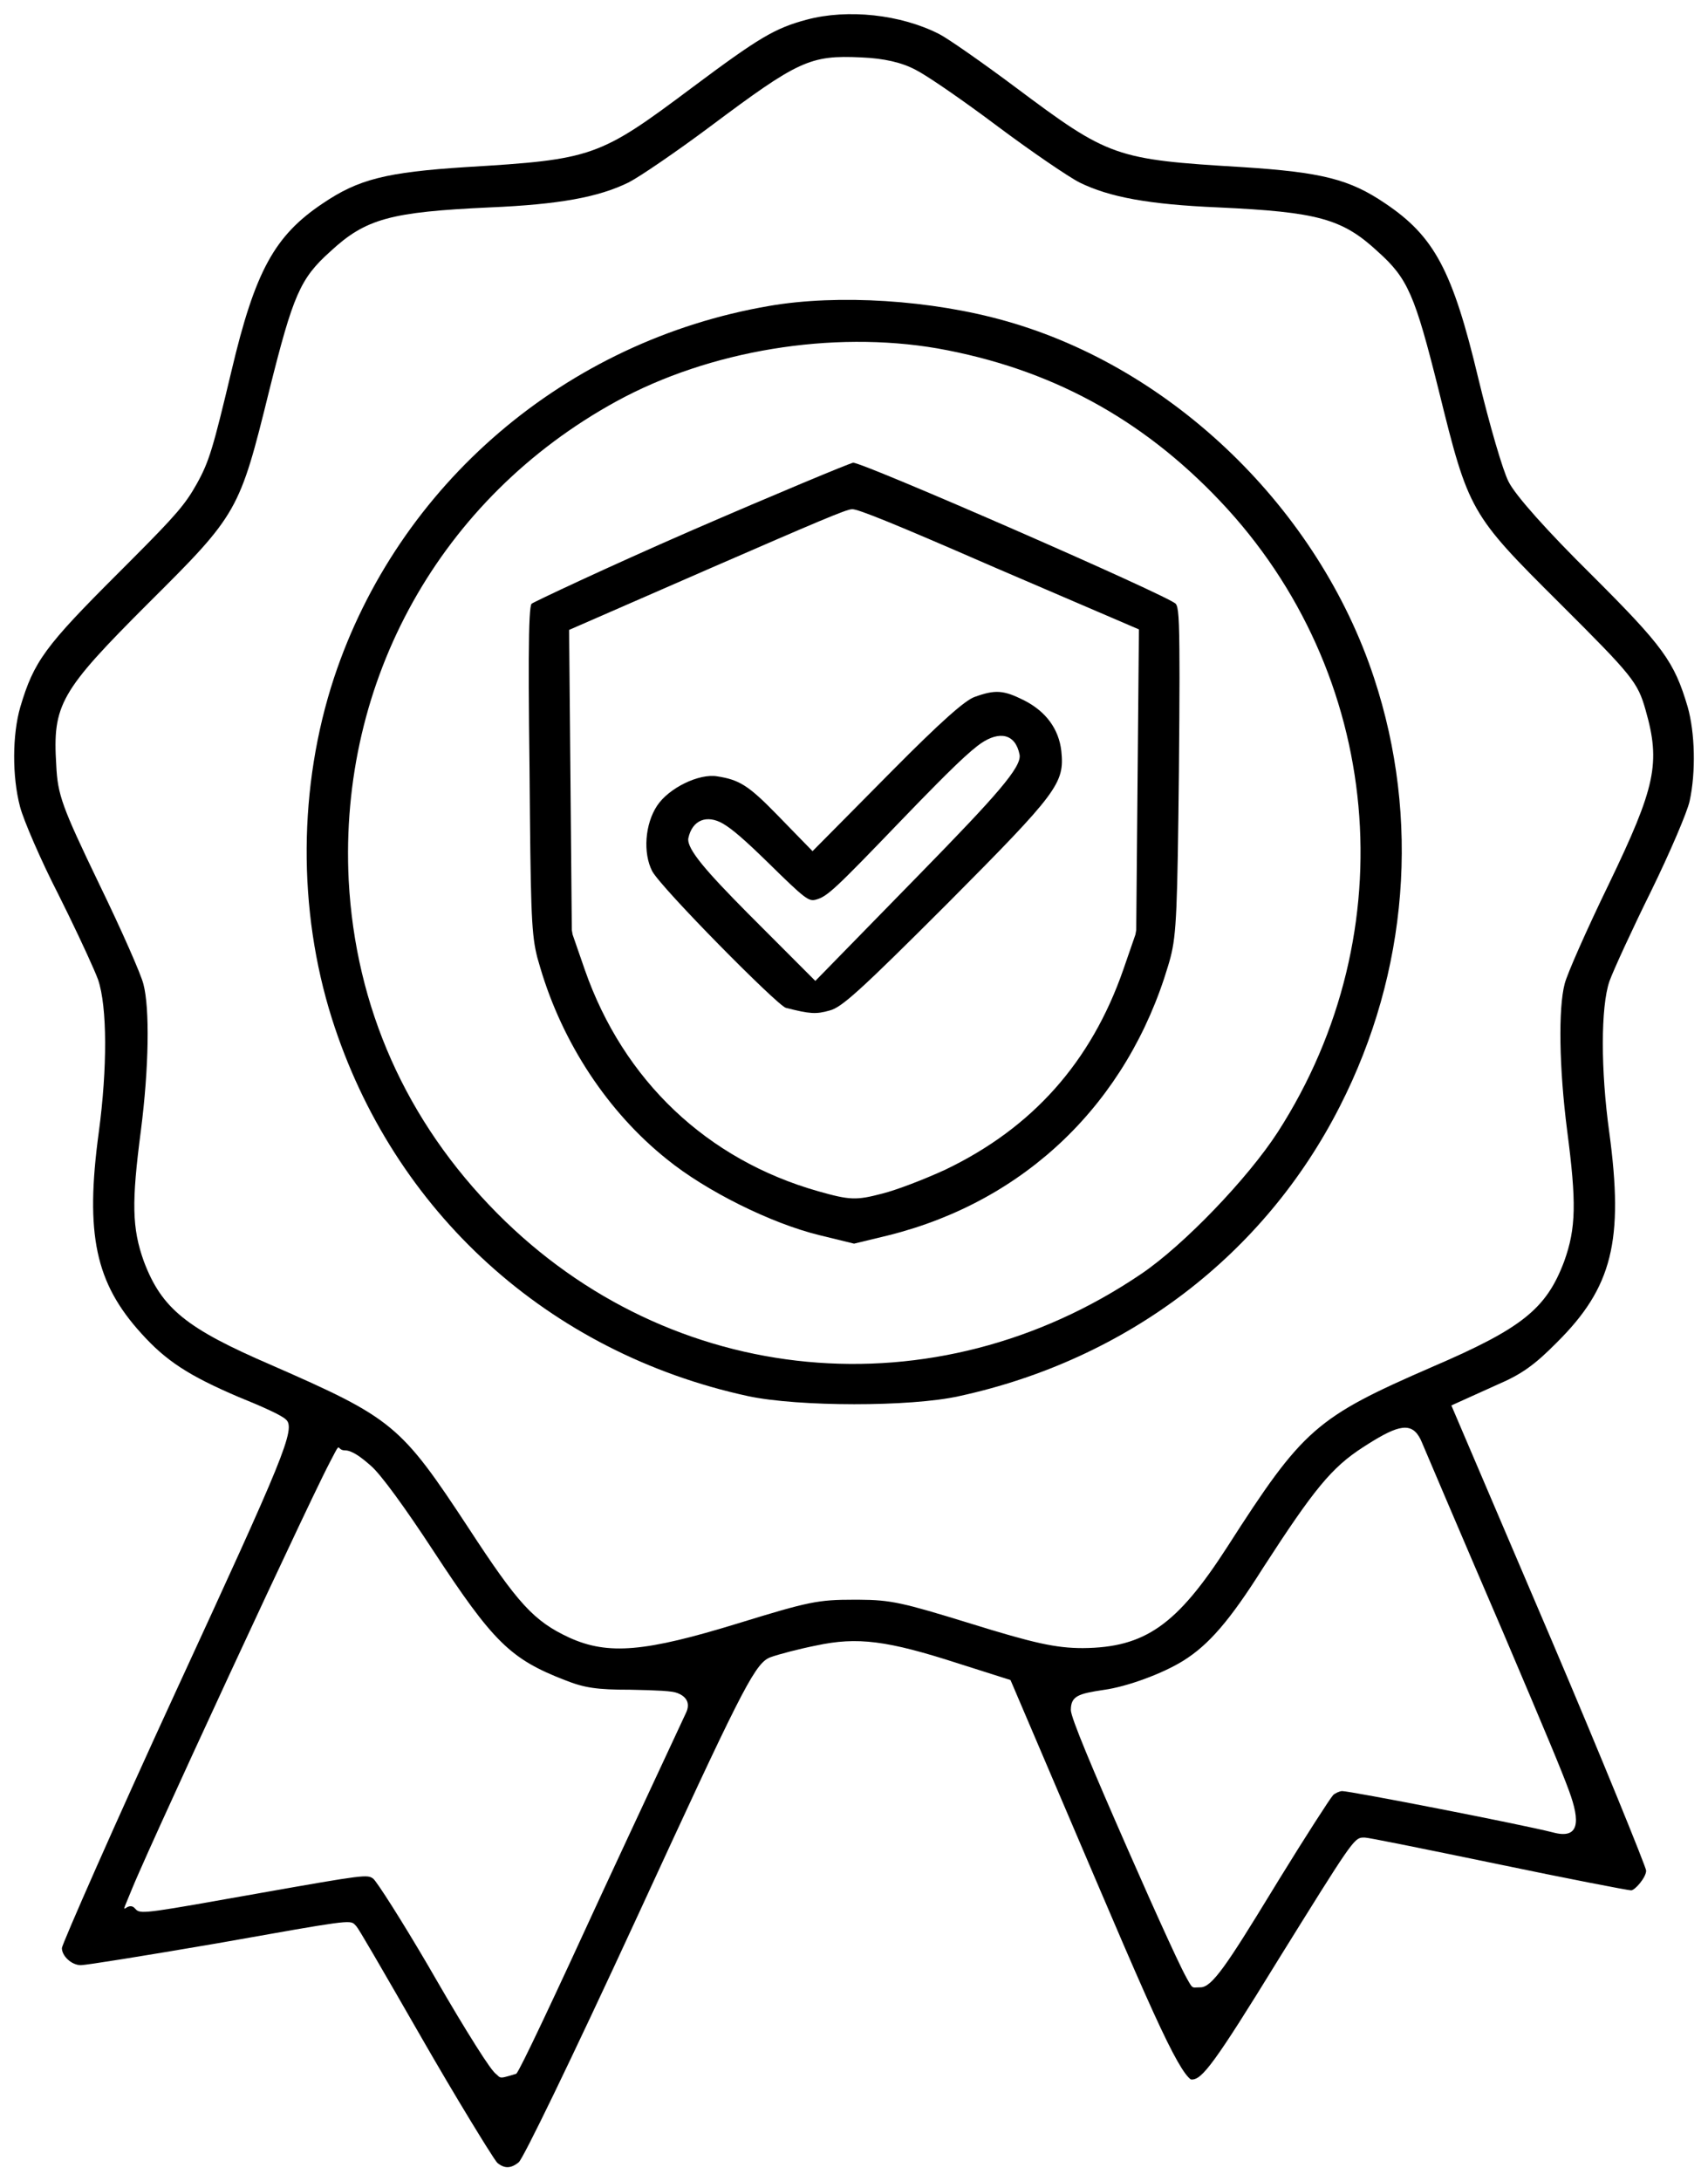 <svg width="47" height="60" viewBox="0 0 47 60" fill="none" xmlns="http://www.w3.org/2000/svg">
<path fill-rule="evenodd" clip-rule="evenodd" d="M14.273 59.477C14.058 59.651 13.88 59.653 13.686 59.492C13.662 59.472 13.544 59.295 13.366 59.011L13.222 58.779C12.886 58.237 12.411 57.447 11.933 56.626L11.713 56.246C10.381 53.931 9.869 53.048 9.805 52.983C9.797 52.975 9.79 52.967 9.783 52.959L9.762 52.937C9.636 52.803 9.504 52.827 6.132 53.426L5.973 53.454C3.954 53.8 2.367 54.054 2.225 54.054C1.969 54.054 1.703 53.802 1.703 53.584C1.703 53.487 3.204 50.07 4.857 46.486C7.788 40.125 8.161 39.279 7.862 39.041C7.754 38.932 7.236 38.696 6.564 38.425C5.188 37.837 4.567 37.43 3.892 36.681C2.626 35.291 2.337 33.954 2.719 31.138C2.954 29.387 2.954 27.693 2.698 26.944C2.6 26.68 2.257 25.931 1.883 25.163L1.694 24.78L1.6 24.59C1.13 23.676 0.643 22.55 0.551 22.188C0.331 21.357 0.338 20.206 0.559 19.446C0.932 18.193 1.232 17.78 3.268 15.75L3.625 15.392C4.846 14.168 5.103 13.867 5.416 13.306C5.757 12.695 5.864 12.323 6.37 10.202C7.019 7.453 7.559 6.478 8.883 5.594C9.863 4.931 10.62 4.738 12.826 4.596C16.314 4.386 16.485 4.326 19.056 2.401C20.89 1.032 21.323 0.775 22.198 0.541C23.327 0.239 24.787 0.397 25.843 0.936C26.074 1.052 27.026 1.715 27.944 2.401C30.517 4.326 30.687 4.386 34.173 4.596C36.381 4.738 37.138 4.931 38.118 5.595C39.467 6.502 39.971 7.434 40.68 10.41C40.994 11.705 41.354 12.944 41.513 13.251C41.699 13.627 42.589 14.62 43.794 15.81C45.772 17.783 46.07 18.195 46.44 19.441C46.643 20.156 46.669 21.241 46.494 22.037C46.432 22.328 45.953 23.452 45.434 24.511C44.934 25.522 44.401 26.677 44.288 26.99C44.045 27.698 44.048 29.45 44.282 31.138C44.688 34.133 44.365 35.411 42.844 36.923C42.221 37.553 41.866 37.803 41.198 38.089L40.286 38.501L39.938 38.658L40.088 39.009L42.703 45.132C44.062 48.321 45.298 51.365 45.298 51.454C45.298 51.639 44.99 51.996 44.884 51.996C44.796 51.996 43.056 51.658 41.233 51.278C39.04 50.825 37.65 50.544 37.556 50.544L37.499 50.544C37.259 50.553 37.154 50.721 35.192 53.876L35.162 53.925C33.411 56.772 33.077 57.2 32.795 57.2C32.768 57.2 32.758 57.196 32.704 57.14C32.598 57.03 32.457 56.811 32.266 56.447C31.881 55.712 31.325 54.458 30.119 51.628L27.877 46.376L27.806 46.211L27.636 46.157L26.379 45.758C24.415 45.123 23.596 45.017 22.454 45.263C22.002 45.352 21.436 45.5 21.207 45.582L21.192 45.588L21.184 45.591L21.139 45.612C20.733 45.827 20.294 46.732 17.57 52.646C15.646 56.814 14.387 59.391 14.273 59.477ZM20.317 44.65C17.756 45.437 16.738 45.532 15.664 45.044C14.688 44.591 14.252 44.111 12.896 42.034C11.02 39.182 10.816 39.014 7.454 37.542C5.131 36.54 4.45 35.995 3.959 34.697C3.631 33.783 3.618 33.075 3.877 31.096C4.099 29.365 4.122 27.735 3.947 27.071C3.884 26.806 3.336 25.565 2.726 24.31C1.704 22.185 1.587 21.866 1.548 21.048C1.444 19.379 1.655 19.017 4.084 16.59C6.549 14.139 6.588 14.07 7.411 10.733C8.068 8.108 8.26 7.661 9.089 6.918C10.064 6.013 10.744 5.831 13.48 5.705C15.389 5.623 16.468 5.425 17.296 5.019C17.599 4.866 18.626 4.164 19.538 3.483C21.972 1.662 22.291 1.513 23.699 1.579C24.319 1.605 24.814 1.715 25.204 1.925C25.489 2.07 26.285 2.614 27.109 3.22L27.464 3.484C28.375 4.164 29.402 4.866 29.709 5.021C30.533 5.425 31.613 5.623 33.52 5.705C36.257 5.831 36.937 6.013 37.917 6.923C38.741 7.661 38.933 8.108 39.589 10.732C40.413 14.07 40.452 14.139 42.916 16.59C44.928 18.595 45.065 18.763 45.283 19.531C45.7 20.991 45.557 21.648 44.276 24.308C43.665 25.565 43.117 26.806 43.056 27.061C42.879 27.735 42.902 29.365 43.124 31.097C43.383 33.075 43.37 33.783 43.044 34.691C42.552 36.006 41.875 36.538 39.425 37.592C36.206 38.991 35.86 39.294 33.771 42.551C32.388 44.695 31.512 45.319 29.8 45.333C29.055 45.333 28.45 45.199 26.683 44.65C24.829 44.079 24.517 44.007 23.631 44.002L23.5 44.002C22.51 44.002 22.26 44.052 20.317 44.65ZM32.832 54.662C32.784 54.643 32.752 54.585 32.659 54.418L32.641 54.384C32.609 54.327 32.568 54.248 32.518 54.145C32.424 53.955 32.296 53.682 32.139 53.34C31.843 52.696 31.452 51.822 31.049 50.903C30.048 48.624 29.467 47.24 29.467 47.037C29.467 46.648 29.676 46.587 30.375 46.482C31.019 46.394 32 46.031 32.565 45.678C33.264 45.241 33.842 44.574 34.756 43.126C36.158 40.959 36.645 40.365 37.501 39.812L37.651 39.716C38.475 39.197 38.844 39.105 39.086 39.583L39.126 39.672C39.273 40.018 39.502 40.555 39.805 41.267C40.306 42.441 40.831 43.666 41.356 44.886C42.594 47.797 42.96 48.672 43.176 49.259C43.49 50.111 43.462 50.601 42.731 50.402C41.874 50.183 37.166 49.266 36.933 49.266C36.865 49.266 36.73 49.327 36.682 49.379C36.591 49.481 35.916 50.529 35.219 51.661L34.999 52.02C33.771 54.031 33.351 54.664 33.035 54.664C32.994 54.664 32.961 54.666 32.933 54.667C32.887 54.67 32.857 54.672 32.832 54.662ZM9.493 39.894C9.676 39.894 9.921 40.065 10.201 40.314C10.469 40.536 11.168 41.502 11.918 42.648C13.573 45.172 14.046 45.633 15.546 46.214C16.079 46.426 16.419 46.478 17.348 46.478C17.719 46.485 18.009 46.494 18.217 46.507C18.339 46.515 18.434 46.524 18.505 46.535C18.558 46.544 18.603 46.554 18.647 46.572C18.852 46.651 19.022 46.824 18.872 47.125C18.858 47.151 17.967 49.066 17.276 50.548C16.99 51.164 16.738 51.705 16.598 52.006C15.238 54.966 14.312 56.936 14.207 57.041C13.898 57.135 13.811 57.162 13.751 57.133C13.727 57.122 13.708 57.102 13.681 57.075L13.681 57.075C13.646 57.046 13.632 57.034 13.619 57.021C13.611 57.013 13.603 57.004 13.59 56.989C13.553 56.948 13.511 56.893 13.46 56.821C13.368 56.692 13.244 56.505 13.094 56.267C12.791 55.789 12.396 55.131 11.986 54.421L11.774 54.055C11.065 52.844 10.369 51.753 10.27 51.675C10.108 51.556 10.036 51.562 7.174 52.068L7.04 52.092C4.167 52.602 3.893 52.651 3.755 52.536C3.741 52.524 3.728 52.51 3.713 52.494C3.705 52.486 3.697 52.476 3.687 52.467C3.599 52.397 3.511 52.451 3.461 52.482C3.43 52.501 3.414 52.511 3.423 52.476L3.443 52.416C3.462 52.365 3.495 52.286 3.545 52.168C3.575 52.095 3.611 52.007 3.655 51.902C3.693 51.811 3.749 51.679 3.824 51.51C3.965 51.188 4.172 50.727 4.434 50.15C4.932 49.053 5.612 47.575 6.316 46.056C7.033 44.51 7.718 43.046 8.228 41.971C8.5 41.396 8.72 40.939 8.875 40.622C8.958 40.454 9.022 40.325 9.069 40.236C9.096 40.184 9.12 40.139 9.141 40.098C9.26 39.87 9.29 39.811 9.315 39.814C9.323 39.814 9.331 39.822 9.342 39.833C9.365 39.856 9.403 39.894 9.493 39.894Z" fill="black"/>
<path fill-rule="evenodd" clip-rule="evenodd" d="M26.39 38.403C25.06 38.701 21.963 38.697 20.585 38.402C15.09 37.211 10.819 33.334 9.133 28.016C8.187 25.022 8.208 21.633 9.191 18.646C10.956 13.316 15.573 9.372 21.168 8.415C23.061 8.087 25.64 8.251 27.676 8.83C32.277 10.126 36.279 14.001 37.81 18.646C39.087 22.512 38.754 26.736 36.873 30.425C34.791 34.522 31.013 37.399 26.39 38.403ZM31.406 35.039C25.735 38.883 18.463 38.199 13.677 33.369C11.178 30.848 9.78 27.709 9.595 24.208C9.324 18.706 12.127 13.69 16.957 11.042C19.52 9.637 22.895 9.083 25.8 9.584C28.876 10.133 31.407 11.497 33.57 13.778C38.059 18.508 38.712 25.628 35.161 31.14C34.336 32.415 32.57 34.252 31.406 35.039Z" fill="black"/>
<path fill-rule="evenodd" clip-rule="evenodd" d="M23.502 34.208L22.549 33.975C21.215 33.65 19.421 32.757 18.347 31.883C16.732 30.591 15.481 28.699 14.866 26.615C14.836 26.517 14.81 26.428 14.786 26.339L14.76 26.231C14.616 25.613 14.601 24.827 14.572 21.218C14.56 20.267 14.553 19.499 14.551 18.883L14.551 18.149C14.556 17.068 14.583 16.668 14.627 16.608C14.649 16.575 16.729 15.595 18.991 14.609C21.32 13.598 23.41 12.729 23.477 12.728C23.736 12.712 32.179 16.399 32.353 16.608C32.423 16.691 32.454 16.941 32.456 18.324L32.457 18.651C32.456 19.285 32.451 20.119 32.441 21.218C32.399 24.986 32.376 25.696 32.209 26.336L32.179 26.446C32.168 26.483 32.157 26.52 32.146 26.558C31.022 30.333 28.227 33.029 24.465 33.975L23.502 34.208ZM23.441 14.007C23.572 13.98 24.738 14.462 27.138 15.507L27.408 15.624L31.102 17.21L31.34 17.312L31.338 17.571L31.266 25.583L31.244 25.707L30.909 26.675C30.024 29.215 28.407 31.028 26.007 32.176C25.419 32.446 24.67 32.733 24.279 32.831C23.558 33.02 23.391 33.014 22.519 32.768C19.453 31.9 17.156 29.719 16.093 26.676L15.757 25.707L15.735 25.583L15.699 21.589L15.663 17.583L15.661 17.326L15.897 17.223L19.531 15.637C22.497 14.347 23.293 14.007 23.441 14.007Z" fill="black"/>
<path fill-rule="evenodd" clip-rule="evenodd" d="M22.83 27.795C22.455 27.901 22.291 27.892 21.623 27.721C21.392 27.658 18.19 24.422 17.946 23.961C17.69 23.462 17.747 22.668 18.081 22.163C18.406 21.671 19.24 21.27 19.735 21.354C20.342 21.447 20.597 21.606 21.363 22.39L22.082 23.128L22.359 23.412L22.638 23.131L24.557 21.194C25.897 19.842 26.558 19.261 26.819 19.17C27.392 18.963 27.617 18.98 28.192 19.27C28.788 19.576 29.137 20.058 29.205 20.657C29.296 21.542 29.121 21.786 26.079 24.844C23.651 27.271 23.158 27.712 22.83 27.795ZM28.055 20.752L28.03 20.652C27.875 20.137 27.41 20.12 26.899 20.515C26.694 20.674 26.429 20.915 26.033 21.307L25.779 21.561C25.507 21.834 25.183 22.167 24.791 22.574C22.974 24.463 22.765 24.661 22.454 24.745C22.25 24.8 22.16 24.733 21.122 23.715C20.512 23.119 20.157 22.809 19.898 22.657C19.458 22.401 19.047 22.546 18.94 23.063C18.903 23.362 19.445 23.977 20.586 25.129L22.157 26.702L22.436 26.981L22.712 26.699L25.35 24C27.408 21.893 28.129 21.09 28.055 20.752Z" fill="black"/>
</svg>
